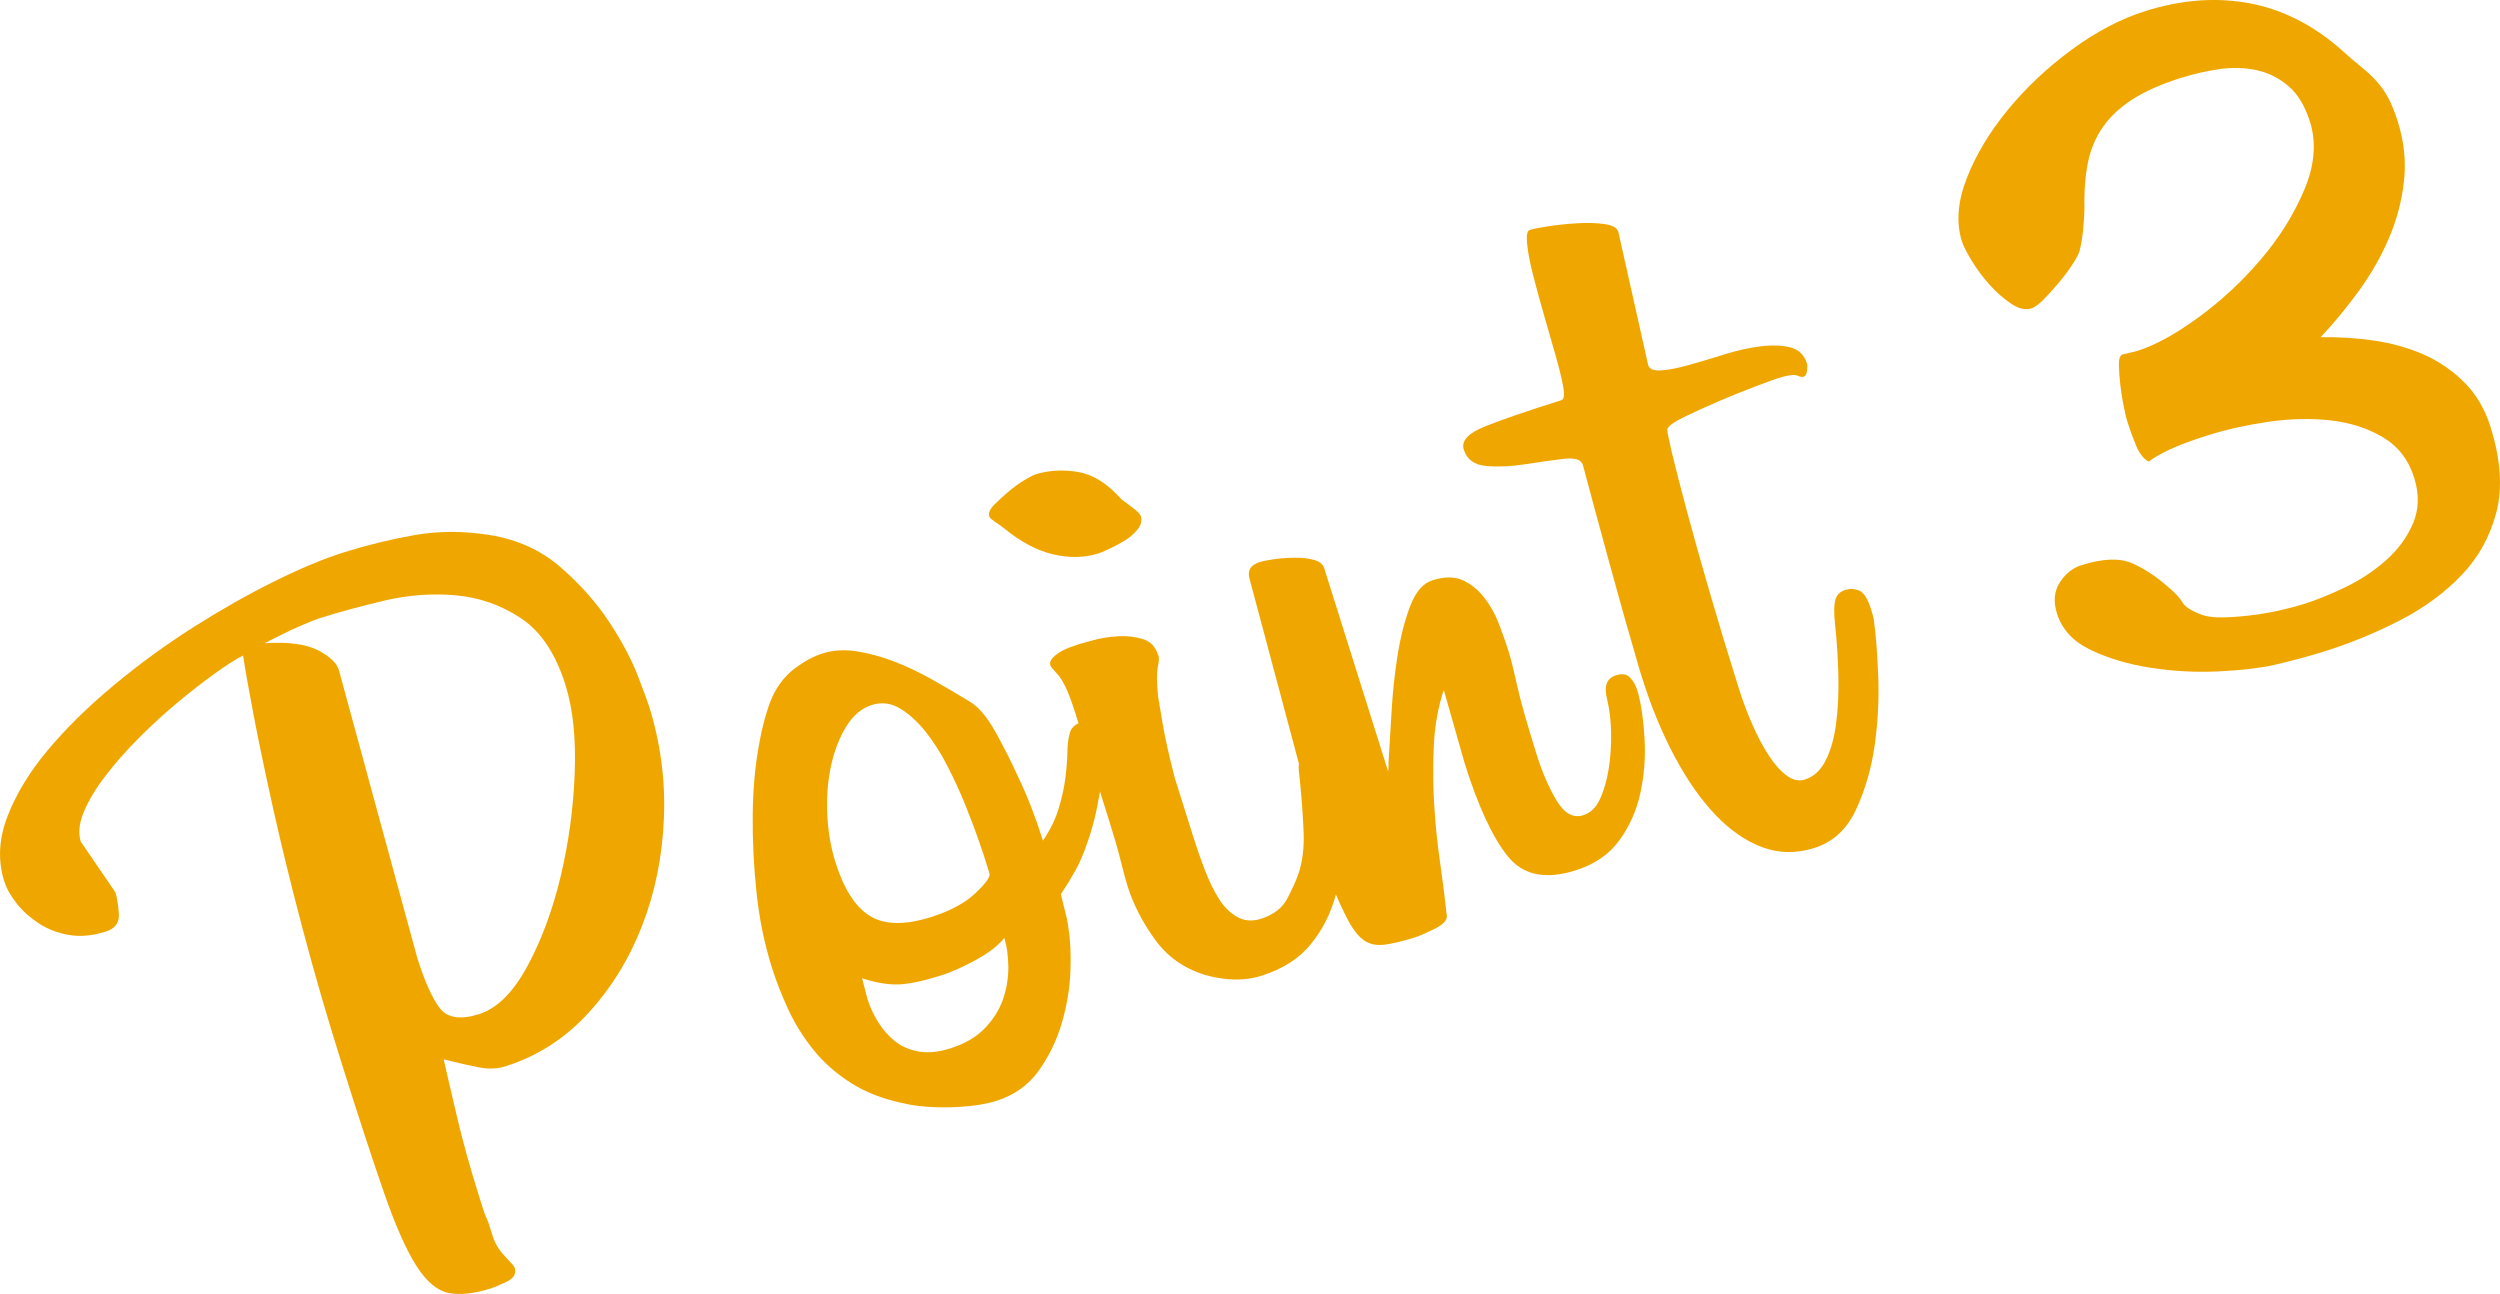 <?xml version="1.0" encoding="utf-8"?>
<!-- Generator: Adobe Illustrator 28.7.1, SVG Export Plug-In . SVG Version: 9.03 Build 54978)  -->
<svg version="1.1" id="レイヤー_1" xmlns="http://www.w3.org/2000/svg" xmlns:xlink="http://www.w3.org/1999/xlink" x="0px"
	 y="0px" viewBox="0 0 166.966 86.421" style="enable-background:new 0 0 166.966 86.421;" xml:space="preserve">
<g>
	<path style="fill:#EFA700;" d="M43.34,47.14c0.771,2.449,1.104,4.949,1.001,7.5c-0.103,2.553-0.586,4.943-1.45,7.171
		c-0.865,2.229-2.071,4.186-3.62,5.872c-1.551,1.687-3.392,2.864-5.528,3.536c-0.534,0.168-1.115,0.192-1.739,0.07
		c-0.626-0.121-1.284-0.268-1.975-0.443l-0.396-0.095c0.246,1.097,0.555,2.431,0.929,4.001c0.37,1.571,0.852,3.291,1.439,5.16
		c0.098,0.312,0.182,0.58,0.252,0.802c0.07,0.224,0.143,0.42,0.221,0.591c0.079,0.171,0.146,0.347,0.202,0.523
		c0.057,0.179,0.134,0.423,0.231,0.734c0.154,0.489,0.43,0.94,0.828,1.354c0.399,0.412,0.613,0.663,0.642,0.752
		c0.126,0.4-0.067,0.718-0.581,0.953s-0.836,0.373-0.971,0.415c-1.157,0.364-2.116,0.47-2.872,0.316
		c-0.758-0.154-1.475-0.76-2.149-1.819c-0.676-1.059-1.393-2.681-2.153-4.863c-0.76-2.182-1.714-5.098-2.862-8.749
		c-0.966-3.072-1.829-6.053-2.593-8.944c-0.761-2.891-1.411-5.537-1.945-7.937c-0.534-2.4-0.971-4.488-1.31-6.266
		c-0.339-1.776-0.574-3.109-0.707-3.997c-0.507,0.258-1.147,0.667-1.925,1.229c-0.776,0.563-1.593,1.198-2.446,1.907
		s-1.708,1.491-2.562,2.347c-0.857,0.856-1.605,1.705-2.246,2.541c-0.644,0.839-1.126,1.638-1.447,2.4
		c-0.322,0.762-0.394,1.433-0.212,2.011l2.312,3.382c0.111,0.357,0.188,0.834,0.23,1.432c0.041,0.599-0.249,0.996-0.873,1.192
		c-0.89,0.28-1.711,0.354-2.462,0.224c-0.749-0.131-1.417-0.386-2.001-0.765c-0.583-0.378-1.078-0.823-1.482-1.331
		c-0.404-0.509-0.685-1.008-0.839-1.498c-0.434-1.379-0.361-2.821,0.218-4.325c0.58-1.503,1.483-2.985,2.711-4.448
		c1.228-1.462,2.694-2.902,4.401-4.319c1.706-1.418,3.478-2.708,5.313-3.873c1.835-1.164,3.631-2.181,5.388-3.052
		c1.755-0.87,3.302-1.516,4.638-1.936c1.559-0.49,3.137-0.876,4.735-1.159c1.599-0.282,3.274-0.283,5.026-0.002
		c1.854,0.297,3.439,1.022,4.756,2.173c1.316,1.152,2.398,2.377,3.247,3.675c0.849,1.299,1.481,2.495,1.898,3.586
		C43.027,46.26,43.27,46.917,43.34,47.14z M37.763,45.738c-0.657-2.092-1.651-3.577-2.979-4.456
		c-1.329-0.878-2.783-1.387-4.369-1.525c-1.584-0.137-3.172-0.017-4.765,0.361c-1.595,0.379-3.015,0.764-4.26,1.156
		c-0.268,0.084-0.714,0.262-1.339,0.531c-0.624,0.27-1.42,0.655-2.388,1.155c1.581-0.105,2.781,0.055,3.601,0.482
		c0.819,0.428,1.283,0.894,1.393,1.396l5.209,19.128c0.49,1.559,0.988,2.674,1.492,3.346c0.506,0.674,1.382,0.813,2.628,0.421
		c1.202-0.378,2.275-1.437,3.221-3.178c0.944-1.739,1.688-3.734,2.228-5.984c0.539-2.249,0.855-4.549,0.947-6.902
		C38.473,49.319,38.268,47.341,37.763,45.738z"/>
	<path style="fill:#EFA700;" d="M71.44,48.993c0.079-0.366,0.343-0.62,0.788-0.76c0.223-0.07,0.42,0.014,0.593,0.252
		c0.172,0.239,0.288,0.447,0.344,0.625c0.388,1.392,0.475,2.718,0.262,3.981c-0.216,1.263-0.508,2.393-0.88,3.388
		c-0.203,0.6-0.452,1.167-0.749,1.7c-0.298,0.534-0.613,1.048-0.946,1.542c0.192,0.77,0.323,1.302,0.393,1.598
		c0.067,0.296,0.107,0.54,0.119,0.73c0.121,0.695,0.164,1.609,0.129,2.743c-0.035,1.133-0.221,2.29-0.56,3.47
		c-0.339,1.181-0.855,2.258-1.551,3.234c-0.696,0.976-1.646,1.653-2.847,2.031c-0.4,0.126-0.873,0.225-1.41,0.298
		c-0.541,0.071-1.102,0.113-1.686,0.127c-0.582,0.012-1.151-0.004-1.704-0.05c-0.553-0.047-1.042-0.125-1.467-0.235
		c-1.31-0.271-2.453-0.717-3.43-1.338c-0.979-0.619-1.807-1.346-2.485-2.183c-0.678-0.835-1.241-1.733-1.689-2.69
		c-0.447-0.958-0.818-1.903-1.112-2.835c-0.502-1.599-0.846-3.272-1.028-5.022c-0.183-1.748-0.269-3.454-0.252-5.119
		c0.014-1.664,0.144-3.193,0.392-4.589c0.244-1.396,0.553-2.518,0.922-3.365c0.383-0.804,0.893-1.441,1.528-1.909
		c0.634-0.469,1.242-0.794,1.821-0.976c0.711-0.224,1.479-0.27,2.304-0.139c0.823,0.132,1.655,0.359,2.489,0.681
		c0.836,0.324,1.684,0.727,2.547,1.212c0.861,0.486,1.687,0.972,2.475,1.455c0.599,0.349,1.181,1.032,1.745,2.051
		c0.565,1.02,1.089,2.062,1.572,3.13c0.284,0.594,0.561,1.239,0.829,1.936c0.268,0.698,0.521,1.423,0.759,2.178
		c0.5-0.742,0.855-1.477,1.067-2.203c0.213-0.725,0.357-1.393,0.434-2.003c0.076-0.609,0.12-1.172,0.13-1.688
		C71.293,49.735,71.345,49.317,71.44,48.993z M65.274,55.872c-0.218-0.616-0.493-1.337-0.826-2.162
		c-0.332-0.824-0.722-1.668-1.163-2.533c-0.442-0.863-0.928-1.627-1.455-2.294c-0.529-0.665-1.096-1.184-1.701-1.556
		c-0.606-0.372-1.242-0.453-1.91-0.243s-1.229,0.68-1.685,1.41c-0.456,0.73-0.795,1.596-1.02,2.595c-0.224,1-0.312,2.08-0.265,3.239
		c0.046,1.159,0.23,2.251,0.553,3.275c0.56,1.781,1.326,2.971,2.298,3.57c0.97,0.6,2.325,0.626,4.061,0.081
		c1.291-0.406,2.284-0.938,2.982-1.599c0.697-0.66,1.012-1.1,0.941-1.323l-0.398-1.269C65.629,56.886,65.493,56.488,65.274,55.872z
		 M67.075,62.644c-0.423,0.525-1.073,1.023-1.952,1.495c-0.878,0.472-1.631,0.806-2.254,1.002c-1.201,0.378-2.153,0.58-2.854,0.604
		c-0.702,0.026-1.515-0.111-2.439-0.407l0.373,1.423c0.154,0.491,0.383,0.98,0.684,1.474c0.303,0.492,0.667,0.916,1.097,1.27
		c0.43,0.354,0.957,0.592,1.582,0.713c0.626,0.122,1.339,0.056,2.141-0.196c0.979-0.308,1.753-0.759,2.325-1.355
		c0.57-0.595,0.977-1.249,1.219-1.96c0.24-0.711,0.355-1.433,0.346-2.164C67.33,63.811,67.243,63.178,67.075,62.644z"/>
	<path style="fill:#EFA700;" d="M76.189,34.461c0.098,0.312,0.021,0.617-0.227,0.915c-0.249,0.298-0.549,0.552-0.898,0.76
		c-0.35,0.209-0.697,0.391-1.038,0.547c-0.344,0.157-0.559,0.248-0.647,0.276c-0.935,0.294-1.943,0.318-3.022,0.07
		c-1.081-0.247-2.182-0.83-3.303-1.75c-0.131-0.105-0.321-0.241-0.568-0.408c-0.249-0.166-0.387-0.293-0.415-0.383
		c-0.069-0.223,0.034-0.476,0.313-0.759c0.277-0.282,0.599-0.58,0.966-0.892c0.368-0.31,0.726-0.569,1.077-0.778
		c0.349-0.208,0.592-0.333,0.726-0.375c0.89-0.28,1.839-0.333,2.848-0.162c1.008,0.173,1.968,0.775,2.88,1.81
		c0.13,0.105,0.371,0.286,0.722,0.543C75.951,34.133,76.147,34.327,76.189,34.461z M89.363,52.553
		c0.203,1.109,0.308,2.3,0.315,3.569c0.008,1.271-0.154,2.507-0.483,3.711c-0.331,1.205-0.885,2.285-1.66,3.237
		c-0.776,0.954-1.878,1.654-3.303,2.103c-1.113,0.35-2.366,0.329-3.762-0.064c-1.41-0.437-2.529-1.234-3.357-2.393
		c-0.829-1.158-1.433-2.338-1.811-3.541c-0.112-0.355-0.259-0.897-0.438-1.624c-0.18-0.725-0.43-1.601-0.752-2.625l-2.31-7.346
		c-0.112-0.355-0.243-0.73-0.392-1.124c-0.148-0.394-0.323-0.754-0.523-1.083c-0.101-0.163-0.241-0.339-0.423-0.527
		c-0.182-0.188-0.286-0.325-0.314-0.415c-0.056-0.178,0.011-0.357,0.198-0.539c0.188-0.181,0.408-0.336,0.661-0.465
		c0.253-0.128,0.624-0.27,1.113-0.424c0.135-0.042,0.449-0.128,0.945-0.261c0.497-0.131,1.034-0.215,1.61-0.249
		c0.576-0.035,1.12,0.027,1.635,0.183c0.513,0.157,0.855,0.502,1.023,1.036c0.086,0.12,0.086,0.389-0.003,0.808
		c-0.089,0.42-0.082,1.103,0.021,2.049c0.067,0.371,0.123,0.707,0.17,1.01c0.047,0.304,0.104,0.641,0.172,1.01
		c0.067,0.371,0.158,0.82,0.275,1.344c0.117,0.526,0.278,1.197,0.486,2.012l1.26,4.007c0.225,0.713,0.475,1.429,0.75,2.149
		c0.275,0.721,0.585,1.357,0.93,1.909c0.345,0.553,0.755,0.962,1.23,1.228c0.475,0.267,1.001,0.309,1.581,0.127
		c0.845-0.266,1.436-0.72,1.772-1.364c0.335-0.644,0.581-1.185,0.735-1.626c0.279-0.821,0.396-1.775,0.348-2.861
		c-0.048-1.085-0.129-2.197-0.241-3.336l-0.077-0.71c-0.075-0.71,0.22-1.17,0.887-1.379c0.668-0.21,1.149,0.152,1.443,1.087
		l0.104,0.334L89.363,52.553z"/>
	<path style="fill:#EFA700;" d="M96.424,46.075c-0.373,1.145-0.594,2.352-0.658,3.62c-0.068,1.269-0.063,2.564,0.01,3.886
		s0.203,2.626,0.388,3.913c0.185,1.288,0.34,2.523,0.468,3.706c-0.006,0.295-0.294,0.582-0.867,0.859
		c-0.572,0.279-0.992,0.459-1.26,0.543c-0.802,0.252-1.473,0.415-2.013,0.486c-0.54,0.072-0.995-0.017-1.367-0.267
		c-0.373-0.25-0.733-0.698-1.084-1.347c-0.351-0.647-0.753-1.536-1.206-2.666l-5.369-20.105c-0.182-0.578,0.038-0.966,0.662-1.163
		c0.222-0.07,0.545-0.134,0.967-0.193c0.421-0.06,0.875-0.092,1.362-0.099c0.486-0.006,0.918,0.042,1.294,0.144
		c0.374,0.103,0.604,0.287,0.688,0.554l4.264,13.556c0.03-0.058,0.039-0.257,0.032-0.597c0.059-0.899,0.126-2.008,0.2-3.329
		c0.073-1.319,0.211-2.598,0.408-3.834c0.199-1.237,0.479-2.327,0.842-3.274c0.363-0.945,0.855-1.516,1.479-1.712
		c0.803-0.252,1.474-0.255,2.016-0.011c0.542,0.246,1.016,0.624,1.421,1.131c0.403,0.509,0.733,1.09,0.988,1.744
		c0.254,0.654,0.48,1.293,0.677,1.916c0.14,0.445,0.324,1.194,0.558,2.245c0.233,1.053,0.673,2.603,1.316,4.649
		c0.364,1.158,0.804,2.169,1.32,3.034c0.517,0.864,1.108,1.192,1.776,0.982c0.489-0.154,0.865-0.516,1.125-1.087
		c0.261-0.571,0.454-1.244,0.578-2.016c0.123-0.773,0.176-1.572,0.161-2.399c-0.015-0.827-0.105-1.581-0.271-2.263
		c-0.223-0.858-0.021-1.388,0.603-1.583c0.4-0.126,0.71-0.077,0.928,0.148s0.383,0.516,0.495,0.872l0.042,0.134
		c0.234,0.905,0.382,1.96,0.442,3.163c0.062,1.205-0.032,2.384-0.281,3.538c-0.248,1.155-0.713,2.205-1.394,3.153
		s-1.666,1.625-2.957,2.03c-2.003,0.63-3.511,0.31-4.521-0.963c-1.013-1.271-1.966-3.332-2.862-6.181L96.424,46.075z"/>
	<path style="fill:#EFA700;" d="M109.488,44.682c-0.67-2.285-1.331-4.619-1.983-7.008c-0.653-2.387-1.251-4.596-1.792-6.628
		c-0.111-0.356-0.545-0.489-1.298-0.399c-0.755,0.091-1.599,0.209-2.53,0.355c-0.932,0.146-1.8,0.188-2.604,0.122
		c-0.803-0.065-1.311-0.432-1.521-1.1c-0.182-0.578,0.292-1.094,1.422-1.547c1.13-0.453,2.829-1.037,5.099-1.751
		c0.178-0.056,0.218-0.361,0.115-0.917c-0.101-0.555-0.27-1.248-0.507-2.079c-0.236-0.83-0.492-1.717-0.763-2.659
		c-0.271-0.942-0.515-1.831-0.729-2.669c-0.216-0.837-0.351-1.541-0.407-2.11c-0.058-0.569,0.004-0.882,0.182-0.938
		c0.223-0.07,0.638-0.151,1.245-0.244c0.605-0.092,1.245-0.159,1.918-0.2c0.672-0.04,1.276-0.022,1.814,0.053
		c0.538,0.077,0.848,0.247,0.932,0.514l1.996,8.912c0.084,0.267,0.377,0.383,0.88,0.347c0.503-0.035,1.124-0.157,1.865-0.366
		c0.742-0.208,1.523-0.442,2.348-0.702c0.823-0.259,1.623-0.437,2.4-0.535c0.775-0.097,1.444-0.074,2.002,0.068
		c0.559,0.143,0.93,0.503,1.111,1.081c0.028,0.09,0.028,0.248,0.002,0.477s-0.105,0.363-0.238,0.405
		c-0.09,0.028-0.233,0-0.431-0.085c-0.198-0.084-0.63-0.021-1.298,0.188c-0.179,0.056-0.661,0.232-1.448,0.528
		c-0.787,0.297-1.613,0.63-2.475,0.999c-0.863,0.371-1.644,0.726-2.343,1.067c-0.7,0.343-1.066,0.617-1.099,0.822
		c-0.018,0.104,0.092,0.645,0.325,1.622c0.235,0.979,0.564,2.257,0.986,3.836c0.424,1.58,0.932,3.389,1.524,5.428
		c0.592,2.04,1.239,4.172,1.938,6.398c0.267,0.846,0.568,1.656,0.911,2.429c0.341,0.773,0.701,1.456,1.083,2.044
		c0.38,0.59,0.778,1.04,1.194,1.349c0.415,0.31,0.823,0.402,1.225,0.275c0.578-0.182,1.034-0.593,1.371-1.238
		c0.336-0.644,0.571-1.451,0.705-2.423c0.136-0.972,0.19-2.041,0.165-3.208c-0.024-1.167-0.1-2.34-0.226-3.524
		c-0.077-0.709-0.072-1.237,0.014-1.583c0.088-0.345,0.31-0.574,0.666-0.686c0.312-0.098,0.621-0.086,0.929,0.038
		c0.309,0.123,0.574,0.541,0.798,1.253c0.141,0.445,0.209,0.742,0.207,0.889c0.118,0.843,0.208,2.026,0.271,3.546
		c0.062,1.521-0.017,3.063-0.233,4.624c-0.219,1.562-0.635,3-1.248,4.318c-0.612,1.317-1.543,2.173-2.788,2.565
		c-1.202,0.378-2.358,0.362-3.465-0.048c-1.107-0.411-2.153-1.132-3.14-2.168c-0.986-1.035-1.898-2.338-2.734-3.91
		c-0.837-1.572-1.556-3.314-2.157-5.229L109.488,44.682z"/>
	<path style="fill:#EFA700;" d="M160.143,8.131c0.42,1.335,0.557,2.663,0.409,3.981c-0.148,1.319-0.484,2.586-1.006,3.802
		c-0.522,1.217-1.186,2.379-1.985,3.486c-0.802,1.108-1.66,2.149-2.577,3.122c1.167-0.024,2.338,0.048,3.517,0.215
		c1.177,0.168,2.275,0.471,3.294,0.908c1.019,0.439,1.934,1.056,2.747,1.852c0.812,0.797,1.408,1.795,1.786,2.997
		c0.686,2.182,0.819,4.084,0.4,5.708c-0.419,1.625-1.2,3.032-2.341,4.222c-1.142,1.191-2.525,2.201-4.147,3.029
		c-1.622,0.829-3.28,1.508-4.972,2.041c-0.534,0.168-1.072,0.325-1.613,0.471c-0.542,0.146-1.131,0.294-1.768,0.445
		c-1.008,0.218-2.261,0.361-3.754,0.431c-1.495,0.071-2.987-0.01-4.479-0.24c-1.491-0.23-2.827-0.625-4.005-1.185
		c-1.179-0.558-1.936-1.373-2.271-2.441c-0.252-0.801-0.189-1.493,0.19-2.077c0.379-0.584,0.857-0.967,1.436-1.149
		c1.425-0.448,2.547-0.495,3.368-0.142c0.821,0.354,1.637,0.892,2.452,1.613c0.466,0.393,0.78,0.734,0.945,1.024
		c0.166,0.291,0.607,0.568,1.326,0.831c0.381,0.126,0.873,0.178,1.479,0.158c0.605-0.019,1.237-0.07,1.896-0.156
		c0.657-0.084,1.285-0.195,1.877-0.333c0.592-0.137,1.089-0.269,1.489-0.395c0.89-0.28,1.835-0.662,2.832-1.146
		c0.997-0.483,1.897-1.083,2.7-1.798c0.803-0.714,1.4-1.535,1.794-2.462c0.394-0.926,0.416-1.942,0.068-3.049
		c-0.376-1.196-1.074-2.095-2.096-2.698c-1.021-0.603-2.19-0.978-3.509-1.123c-1.317-0.146-2.702-0.111-4.15,0.101
		c-1.449,0.213-2.798,0.515-4.044,0.907c-1.068,0.336-1.913,0.65-2.529,0.942c-0.617,0.293-1.084,0.561-1.397,0.807
		c-0.352-0.183-0.641-0.557-0.866-1.122c-0.227-0.564-0.402-1.047-0.528-1.449l-0.063-0.2c-0.042-0.133-0.111-0.429-0.206-0.889
		c-0.096-0.458-0.174-0.937-0.23-1.432c-0.059-0.496-0.092-0.95-0.099-1.364c-0.008-0.413,0.077-0.648,0.255-0.704l0.956-0.227
		c1.203-0.378,2.569-1.125,4.101-2.244c1.531-1.117,2.923-2.411,4.174-3.881c1.25-1.468,2.217-3.02,2.902-4.655
		c0.684-1.634,0.81-3.141,0.376-4.521c-0.336-1.068-0.82-1.87-1.454-2.404c-0.634-0.535-1.342-0.886-2.129-1.055
		c-0.787-0.167-1.613-0.189-2.479-0.064c-0.865,0.126-1.722,0.321-2.566,0.587c-1.292,0.406-2.355,0.876-3.191,1.407
		c-0.836,0.532-1.498,1.145-1.989,1.836c-0.492,0.694-0.831,1.484-1.016,2.374c-0.185,0.891-0.266,1.918-0.24,3.084
		c-0.008,0.443-0.038,0.929-0.092,1.459c-0.053,0.531-0.135,1.01-0.245,1.435c-0.078,0.22-0.249,0.531-0.514,0.932
		c-0.267,0.402-0.568,0.802-0.906,1.202c-0.34,0.4-0.668,0.76-0.982,1.079c-0.315,0.319-0.584,0.514-0.807,0.584
		c-0.401,0.126-0.849,0.023-1.345-0.311c-0.497-0.333-0.969-0.747-1.419-1.242c-0.449-0.493-0.849-1.028-1.201-1.603
		c-0.353-0.574-0.576-1.017-0.675-1.329c-0.392-1.246-0.282-2.65,0.327-4.212c0.609-1.561,1.524-3.085,2.745-4.569
		c1.222-1.485,2.646-2.825,4.275-4.023c1.63-1.196,3.267-2.054,4.915-2.572c2.403-0.756,4.708-0.931,6.916-0.524
		c2.207,0.407,4.256,1.438,6.146,3.094c0.479,0.437,0.917,0.812,1.31,1.129c0.394,0.317,0.737,0.638,1.035,0.959
		c0.297,0.323,0.561,0.693,0.79,1.109C159.713,6.922,159.933,7.464,160.143,8.131z"/>
</g>
</svg>
